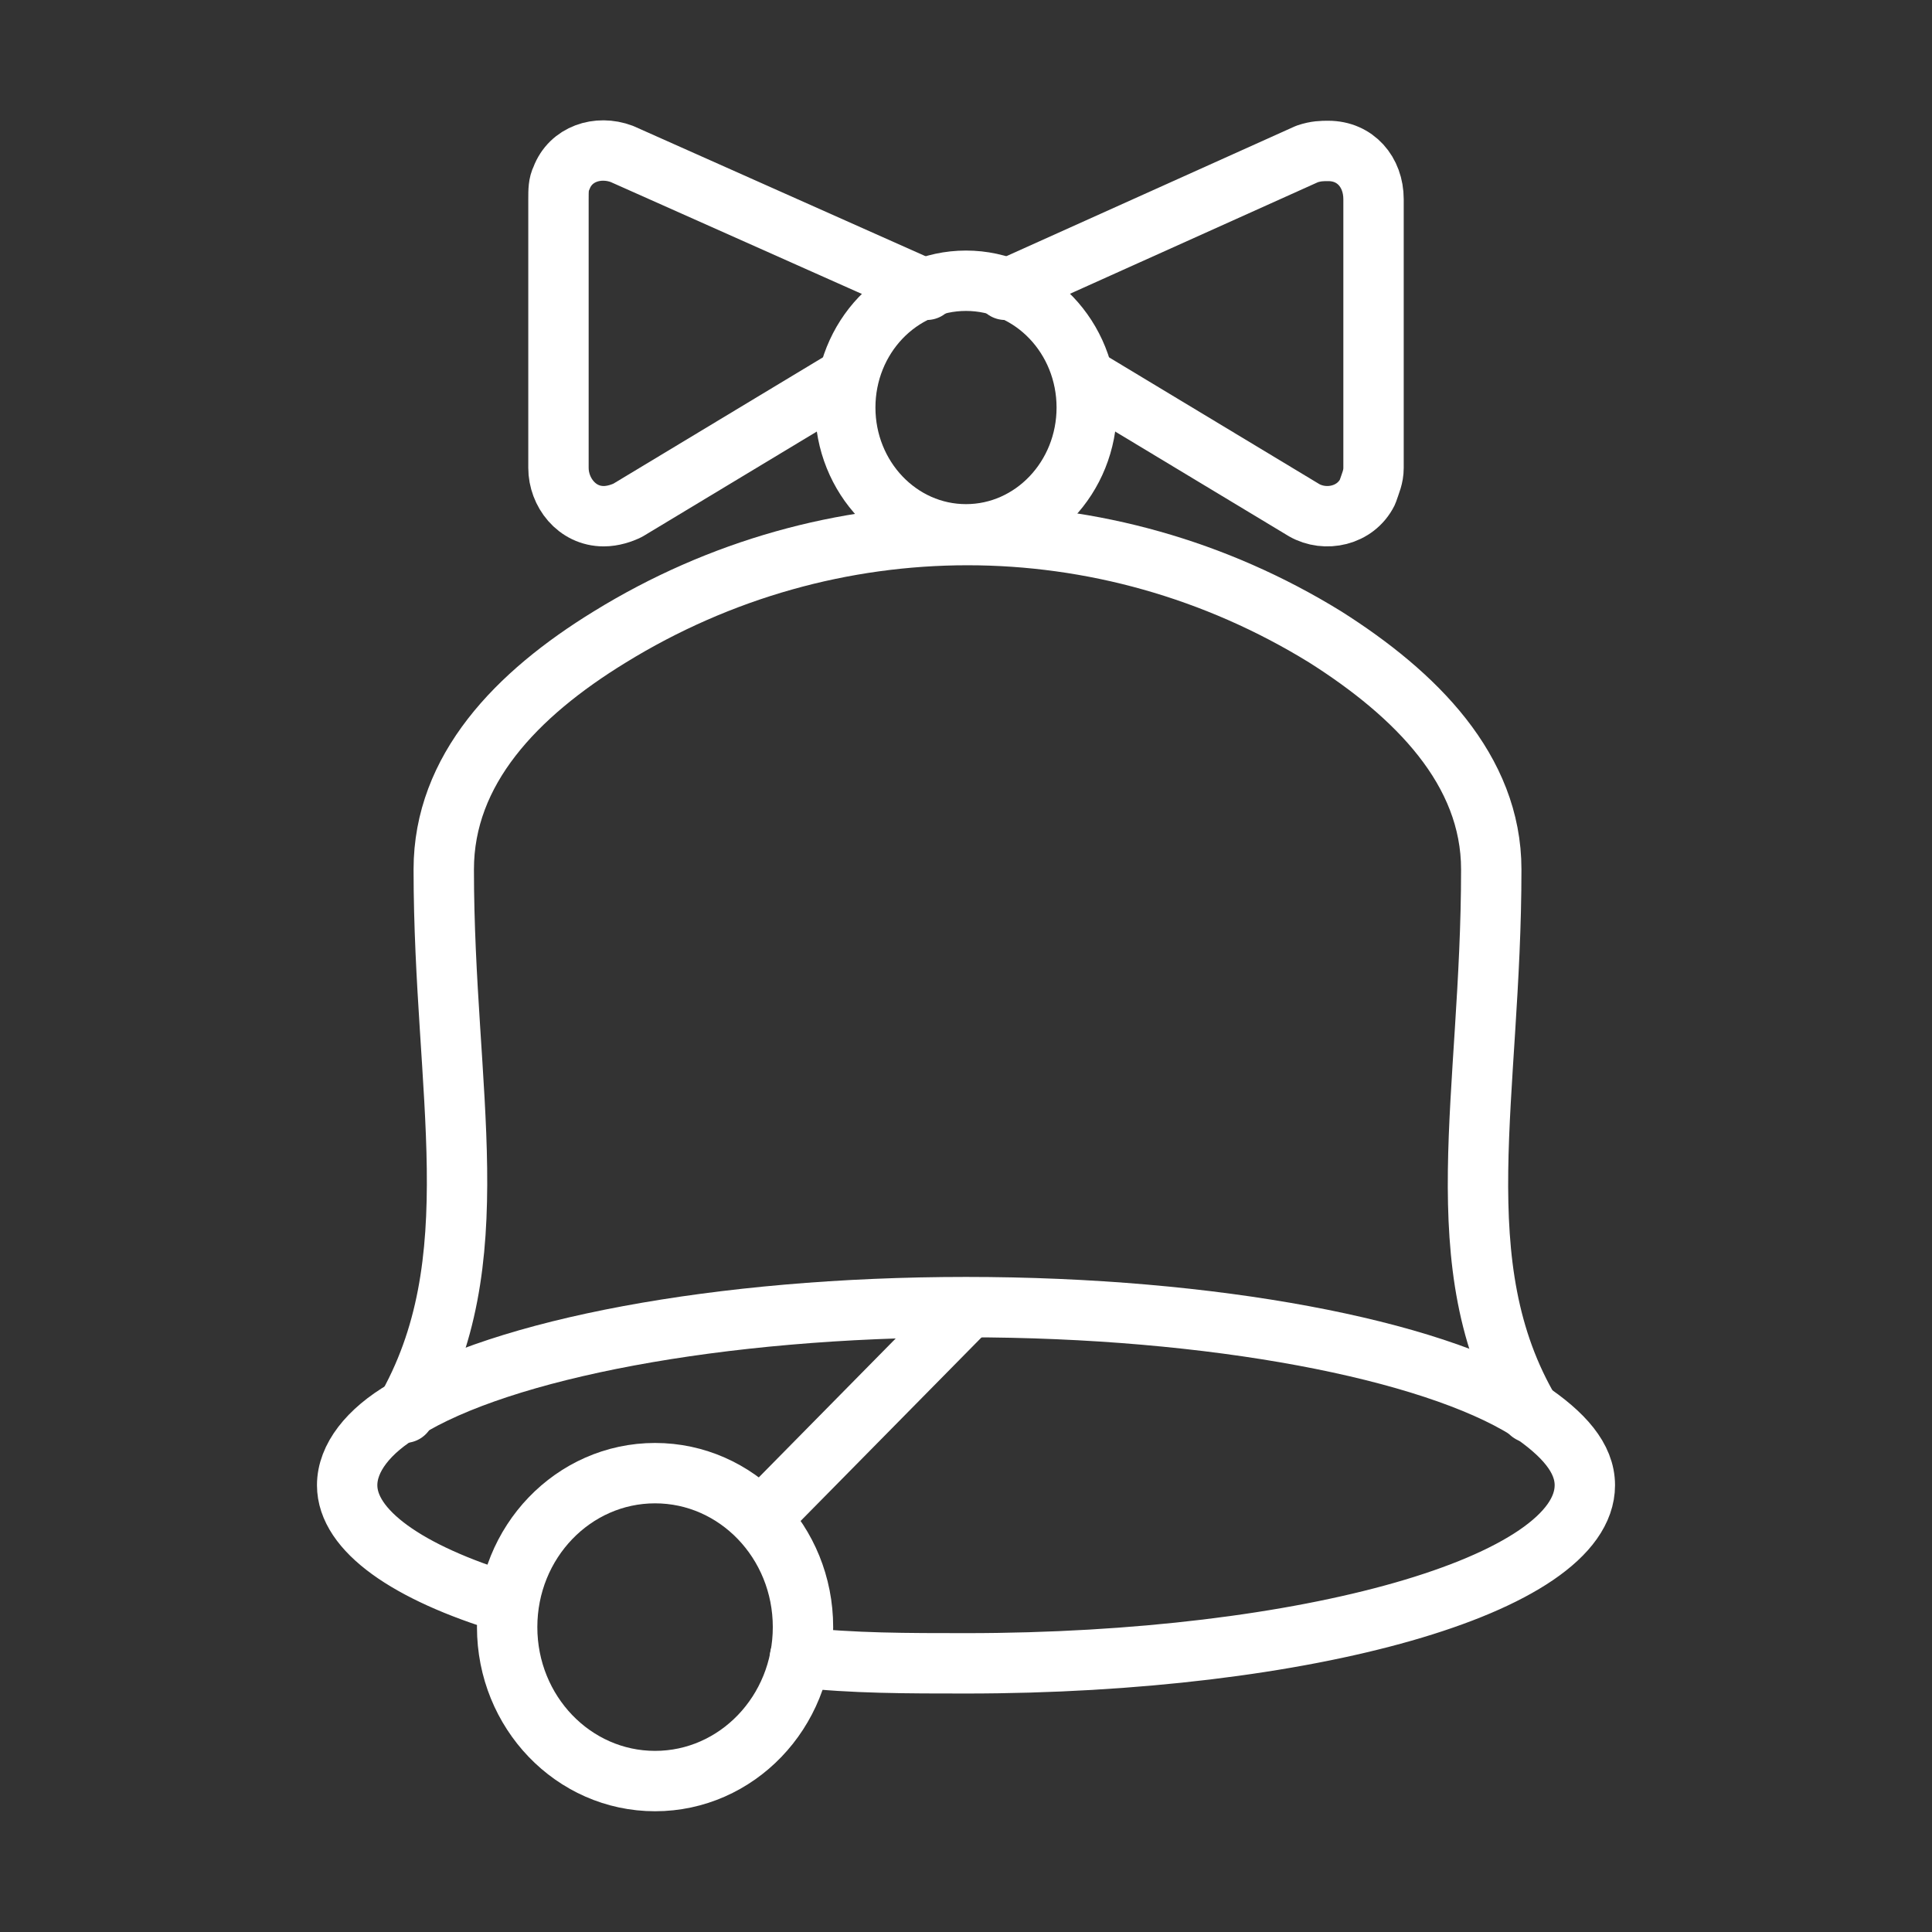 <?xml version="1.0" encoding="utf-8"?>
<!-- Generator: Adobe Illustrator 25.0.0, SVG Export Plug-In . SVG Version: 6.00 Build 0)  -->
<svg version="1.1" id="icons" xmlns="http://www.w3.org/2000/svg" xmlns:xlink="http://www.w3.org/1999/xlink" x="0px" y="0px"
	 viewBox="0 0 64 64" style="enable-background:new 0 0 64 64;" xml:space="preserve">
<rect x="0" y="0" width="64" height="64" fill="#333333" stroke="none"/>
<style type="text/css">
	.st0{fill:none;stroke:#FFFFFF;stroke-width:2;stroke-linecap:round;stroke-linejoin:round;}
</style>
<g id="_14">
	<path class="st0" d="M26.5,54.9c1.7,0.2,3.6,0.2,5.5,0.2c11.3,0,20.5-2.6,20.5-5.9c0-0.9-0.7-1.7-1.9-2.5c-3.2-2-10.4-3.4-18.6-3.4
		s-15.4,1.4-18.6,3.4c-1.2,0.7-1.9,1.6-1.9,2.5c0,1.5,2,2.9,5.3,3.9"/>
	<path class="st0" d="M13.4,46.8c2.9-5,1.3-10.6,1.3-18c0-3.3,2.4-5.8,5.5-7.7c7.3-4.5,16.4-4.5,23.7,0c3,1.9,5.5,4.4,5.5,7.7
		c0,7.5-1.6,13.1,1.3,18"/>
	<line class="st0" x1="32" y1="43.4" x2="25.2" y2="50.3"/>
	<ellipse class="st0" cx="21.7" cy="53.9" rx="4.9" ry="5.1"/>
	<ellipse class="st0" cx="32" cy="13.5" rx="4" ry="4.2"/>
	<path class="st0" d="M30.7,9.6L20.6,5.1c-0.8-0.3-1.7,0-2,0.8c-0.1,0.2-0.1,0.4-0.1,0.7v8.9c0,0.8,0.6,1.6,1.5,1.6
		c0.3,0,0.6-0.1,0.8-0.2l7.3-4.4"/>
	<path class="st0" d="M35.9,12.5l7.3,4.4c0.7,0.4,1.7,0.2,2.1-0.6c0.1-0.3,0.2-0.5,0.2-0.8V6.6c0-0.9-0.6-1.6-1.5-1.6
		c-0.2,0-0.4,0-0.7,0.1L33.3,9.6"/>
</g>
</svg>
